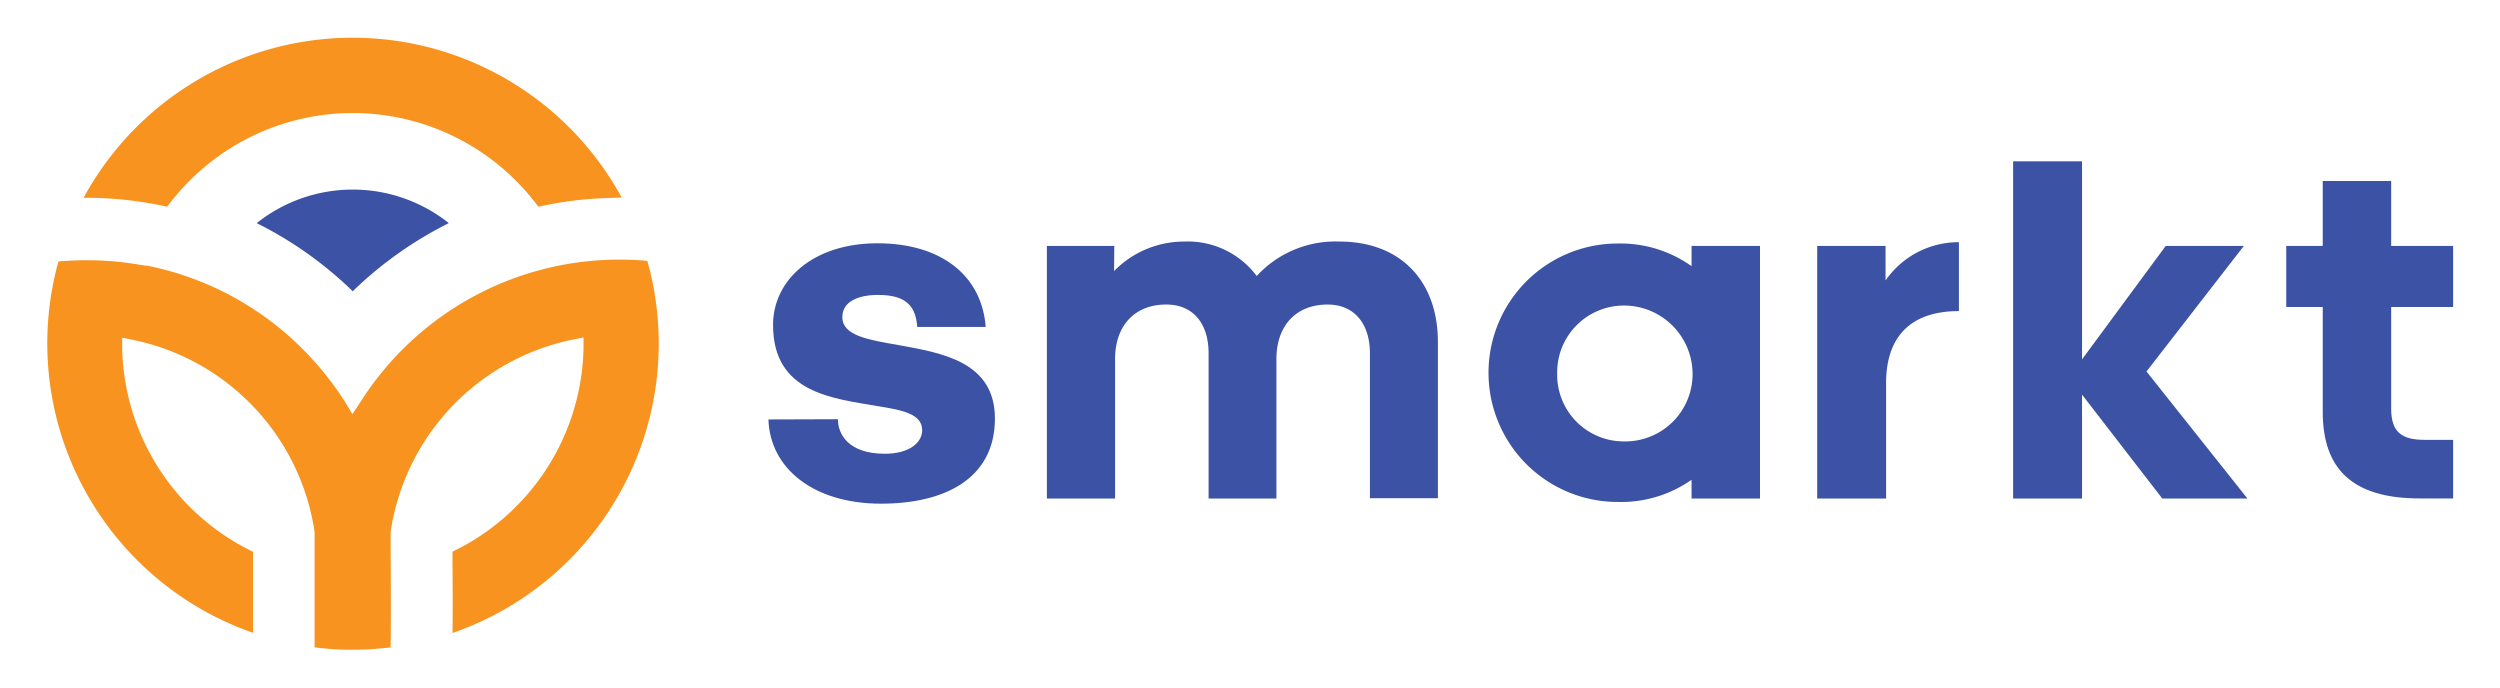 <?xml version="1.0" encoding="UTF-8"?> <svg xmlns="http://www.w3.org/2000/svg" viewBox="0 0 320 88"><defs><style>.cls-1,.cls-3{fill:#3b52a5;}.cls-2{fill:#f7931e;}.cls-2,.cls-3{fill-rule:evenodd;}</style></defs><g id="Layer_2" data-name="Layer 2"><path class="cls-1" d="M107.25,53.66c0,1.89,1.32,4.42,6,4.42,3.28,0,4.79-1.52,4.79-3,0-2.08-2.46-2.58-5.67-3.09-5.73-1-13.42-1.64-13.42-10.39,0-5.8,5.17-10.46,13.36-10.46s13.36,4.15,13.86,10.71h-8.76c-.19-2.33-1.07-4.1-5-4.1-2.52,0-4.59.82-4.59,2.84,0,2.39,3.33,2.9,7.24,3.59,5.55,1,12.29,2.14,12.29,9.39,0,7.69-6.43,10.9-14.56,10.9-8.76,0-14.24-4.6-14.43-10.78Z"></path><path class="cls-1" d="M142.6,34.7a12.51,12.51,0,0,1,9-3.78,11,11,0,0,1,9.26,4.41,13.67,13.67,0,0,1,10.59-4.41c7.87,0,12.6,5.1,12.6,12.85v20h-8.7V45.22c0-3.78-2-6.24-5.41-6.24-4,0-6.56,2.65-6.56,7V63.81H154.7V45.22c0-3.78-1.95-6.24-5.42-6.24-4,0-6.55,2.65-6.55,7V63.81H134V31.48h8.63Z"></path><path class="cls-1" d="M216.52,61.41a15.7,15.7,0,0,1-9.45,2.84,16.54,16.54,0,0,1,0-33.08,15.72,15.72,0,0,1,9.45,2.9V31.48h8.76V63.81h-8.76ZM199.32,47.8a8.52,8.52,0,0,0,8.51,8.7,8.62,8.62,0,0,0,8.82-8.7,8.78,8.78,0,0,0-8.82-8.69A8.55,8.55,0,0,0,199.32,47.8Z"></path><path class="cls-1" d="M232.6,63.81V31.48h8.75V35.9A11.37,11.37,0,0,1,250.74,31v8.82c-6.49,0-9.32,3.6-9.32,9.2V63.81Z"></path><path class="cls-1" d="M277.21,31.48h10L274.75,47.55l12.92,16.26h-10.9L266.5,50.51v13.3h-8.82V20.65h8.82V46Z"></path><path class="cls-1" d="M314,31.48V39.3h-7.93v13c0,3,1.32,4,4.28,4H314v7.5h-4.28c-8.63,0-12.41-3.78-12.41-11.09V39.3h-4.67V31.48h4.67V23.17h8.76v8.31Z"></path><path class="cls-2" d="M57.92,70.62c0,3.47.06,6.94,0,10.4A39.19,39.19,0,0,0,82.86,33.39c-1.2-.11-2.41-.16-3.62-.16A39.22,39.22,0,0,0,46.11,51.5l-1,1.51L44.2,51.5a39.6,39.6,0,0,0-5.44-6.8A38.85,38.85,0,0,0,18.8,34l-.24,0-.36-.07-.11,0c-.3-.06-.59-.11-.89-.15h0a38.79,38.79,0,0,0-6.1-.47c-1.2,0-2.41.05-3.62.16A39.23,39.23,0,0,0,32.39,81V70.63a29.6,29.6,0,0,1-16.75-26l0-1.41,1.38.28A29.53,29.53,0,0,1,40.27,68.09V82.86a37.91,37.91,0,0,0,4.87.31A39.72,39.72,0,0,0,50,82.86c.07-4.87,0-9.73,0-14.6v-.17A29.56,29.56,0,0,1,73.31,43.47l1.38-.28,0,1.41a29.55,29.55,0,0,1-16.75,26"></path><path class="cls-3" d="M57.45,28.56a19.75,19.75,0,0,0-24.59,0,48.92,48.92,0,0,1,12.29,8.72A49.12,49.12,0,0,1,57.45,28.56Z"></path><path class="cls-2" d="M10.72,25.32h.84a47.72,47.72,0,0,1,9.83,1.14,30.63,30.63,0,0,1,2.89-3.34,29.51,29.51,0,0,1,41.75,0,30.54,30.54,0,0,1,2.88,3.34,47.09,47.09,0,0,1,8.77-1.11l1.89-.07a39.2,39.2,0,0,0-68.85,0Z"></path></g></svg> 